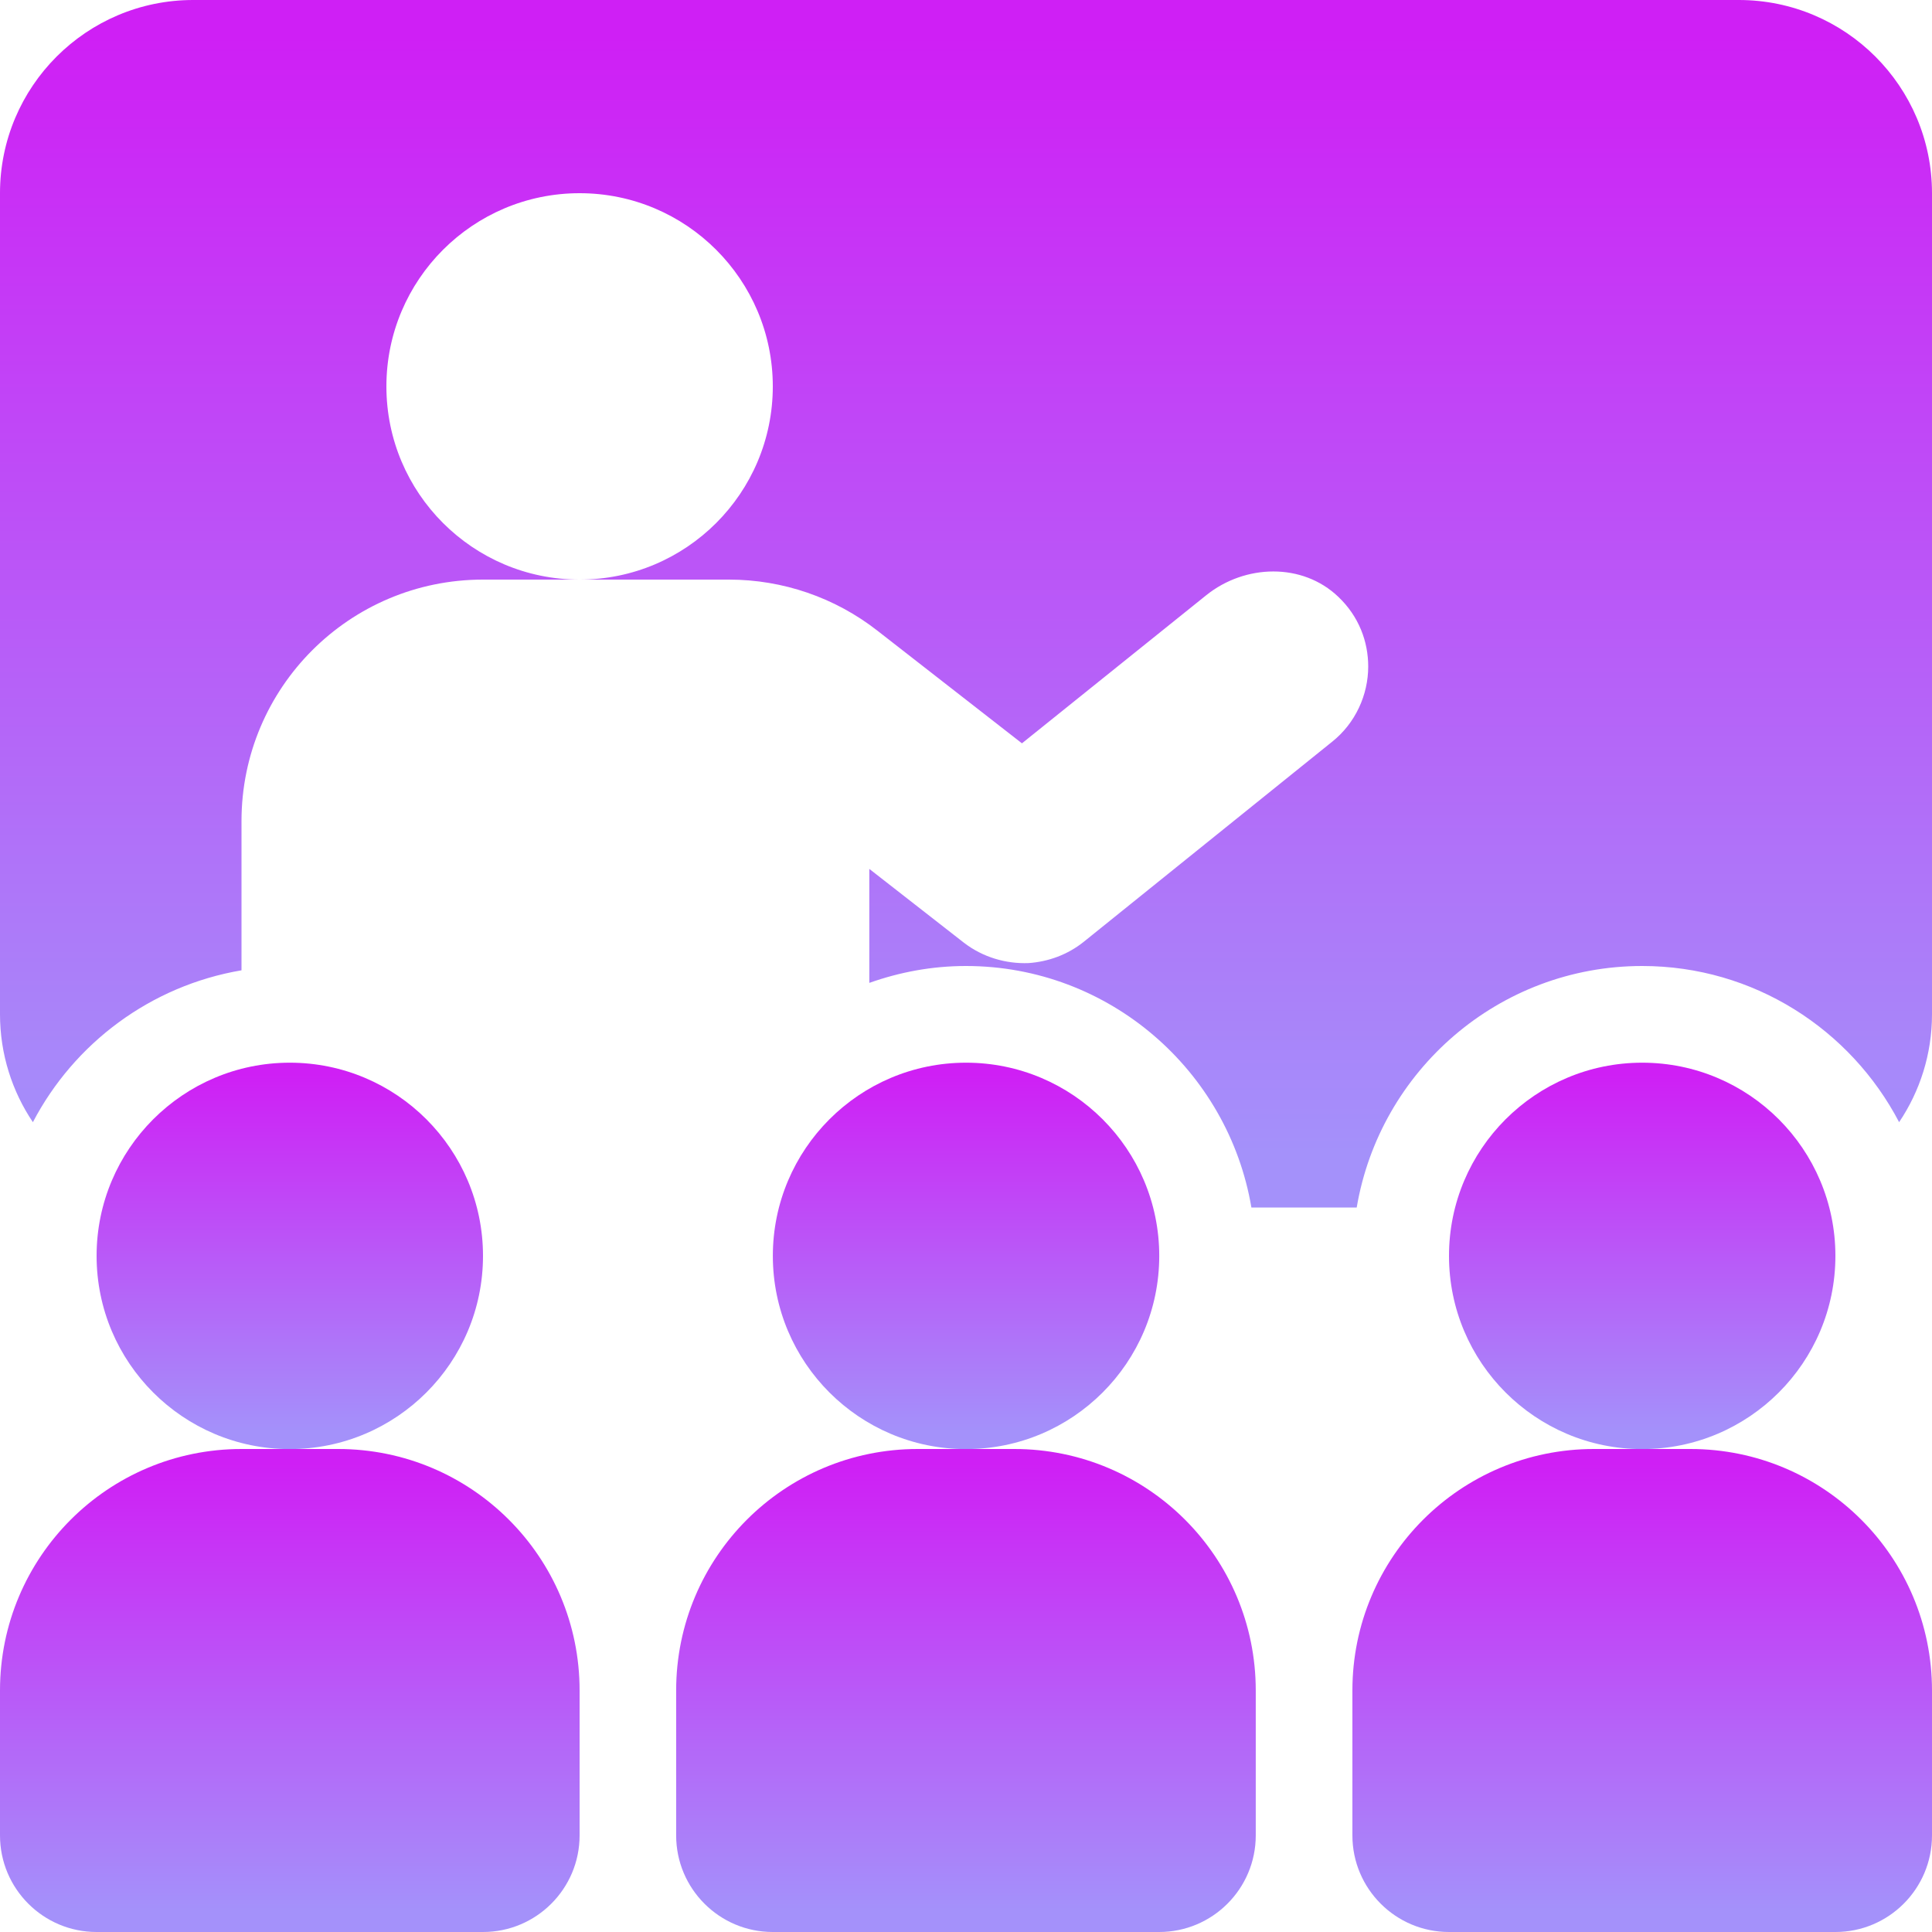 <svg width="43" height="43" viewBox="0 0 43 43" fill="none" xmlns="http://www.w3.org/2000/svg">
<path d="M5.375 21.596V18.275C5.375 15.305 7.78 12.9 10.75 12.9H12.9C10.526 12.9 8.6 10.974 8.6 8.6C8.6 6.226 10.526 4.3 12.9 4.3C15.274 4.3 17.2 6.226 17.2 8.6C17.2 10.974 15.274 12.9 12.9 12.9H16.224C17.422 12.9 18.584 13.299 19.527 14.036L22.745 16.544L26.848 13.247C27.71 12.555 28.987 12.519 29.786 13.283C30.243 13.717 30.452 14.277 30.452 14.835C30.452 15.46 30.172 16.094 29.645 16.512L24.12 20.962C23.755 21.254 23.325 21.404 22.895 21.435C22.389 21.455 21.874 21.305 21.455 20.983L19.348 19.339V21.876C20.022 21.637 20.743 21.5 21.498 21.5C24.687 21.5 27.337 23.829 27.852 26.875H30.196C30.711 23.829 33.359 21.5 36.55 21.5C39.034 21.5 41.19 22.913 42.268 24.976C42.729 24.291 43 23.464 43 22.575V4.3C43 1.926 41.074 0 38.7 0H4.3C1.926 0 0 1.926 0 4.3V22.575C0 23.464 0.271 24.291 0.732 24.976C1.651 23.218 3.353 21.939 5.375 21.596Z" fill="url(#paint0_linear_4921_5254)"/>
<path d="M40.85 27.952C40.85 30.326 38.924 32.252 36.55 32.252C34.176 32.252 32.25 30.326 32.25 27.952C32.25 25.578 34.176 23.652 36.55 23.652C38.924 23.652 40.85 25.578 40.85 27.952Z" fill="url(#paint1_linear_4921_5254)"/>
<path d="M37.625 32.25H35.475C32.505 32.25 30.1 34.655 30.1 37.625V40.85C30.1 42.037 31.063 43 32.25 43H40.85C42.037 43 43 42.037 43 40.85V37.625C43 34.655 40.594 32.25 37.625 32.25Z" fill="url(#paint2_linear_4921_5254)"/>
<path d="M25.801 27.952C25.801 30.326 23.875 32.252 21.501 32.252C19.127 32.252 17.201 30.326 17.201 27.952C17.201 25.578 19.127 23.652 21.501 23.652C23.875 23.652 25.801 25.578 25.801 27.952Z" fill="url(#paint3_linear_4921_5254)"/>
<path d="M22.574 32.25H20.424C17.454 32.25 15.049 34.655 15.049 37.625V40.85C15.049 42.037 16.012 43 17.199 43H25.799C26.986 43 27.949 42.037 27.949 40.85V37.625C27.949 34.655 25.544 32.25 22.574 32.25Z" fill="url(#paint4_linear_4921_5254)"/>
<path d="M10.75 27.952C10.75 30.326 8.824 32.252 6.45 32.252C4.076 32.252 2.15 30.326 2.15 27.952C2.15 25.578 4.076 23.652 6.45 23.652C8.824 23.652 10.75 25.578 10.75 27.952Z" fill="url(#paint5_linear_4921_5254)"/>
<path d="M7.525 32.25H5.375C2.405 32.25 0 34.655 0 37.625V40.85C0 42.037 0.963 43 2.15 43H10.75C11.937 43 12.9 42.037 12.9 40.85V37.625C12.9 34.655 10.495 32.25 7.525 32.25Z" fill="url(#paint6_linear_4921_5254)"/>
<defs>
<linearGradient id="paint0_linear_4921_5254" x1="21.5" y1="26.875" x2="21.5" y2="0" gradientUnits="userSpaceOnUse">
<stop offset="0.045" stop-color="#A491FA"/>
<stop offset="0.97" stop-color="#CF1FF5"/>
</linearGradient>
<linearGradient id="paint1_linear_4921_5254" x1="36.55" y1="32.252" x2="36.55" y2="23.652" gradientUnits="userSpaceOnUse">
<stop offset="0.045" stop-color="#A491FA"/>
<stop offset="0.97" stop-color="#CF1FF5"/>
</linearGradient>
<linearGradient id="paint2_linear_4921_5254" x1="36.55" y1="43" x2="36.55" y2="32.25" gradientUnits="userSpaceOnUse">
<stop offset="0.045" stop-color="#A491FA"/>
<stop offset="0.97" stop-color="#CF1FF5"/>
</linearGradient>
<linearGradient id="paint3_linear_4921_5254" x1="21.501" y1="32.252" x2="21.501" y2="23.652" gradientUnits="userSpaceOnUse">
<stop offset="0.045" stop-color="#A491FA"/>
<stop offset="0.97" stop-color="#CF1FF5"/>
</linearGradient>
<linearGradient id="paint4_linear_4921_5254" x1="21.499" y1="43" x2="21.499" y2="32.25" gradientUnits="userSpaceOnUse">
<stop offset="0.045" stop-color="#A491FA"/>
<stop offset="0.97" stop-color="#CF1FF5"/>
</linearGradient>
<linearGradient id="paint5_linear_4921_5254" x1="6.45" y1="32.252" x2="6.45" y2="23.652" gradientUnits="userSpaceOnUse">
<stop offset="0.045" stop-color="#A491FA"/>
<stop offset="0.97" stop-color="#CF1FF5"/>
</linearGradient>
<linearGradient id="paint6_linear_4921_5254" x1="6.45" y1="43" x2="6.45" y2="32.25" gradientUnits="userSpaceOnUse">
<stop offset="0.045" stop-color="#A491FA"/>
<stop offset="0.97" stop-color="#CF1FF5"/>
</linearGradient>
</defs>
</svg>
